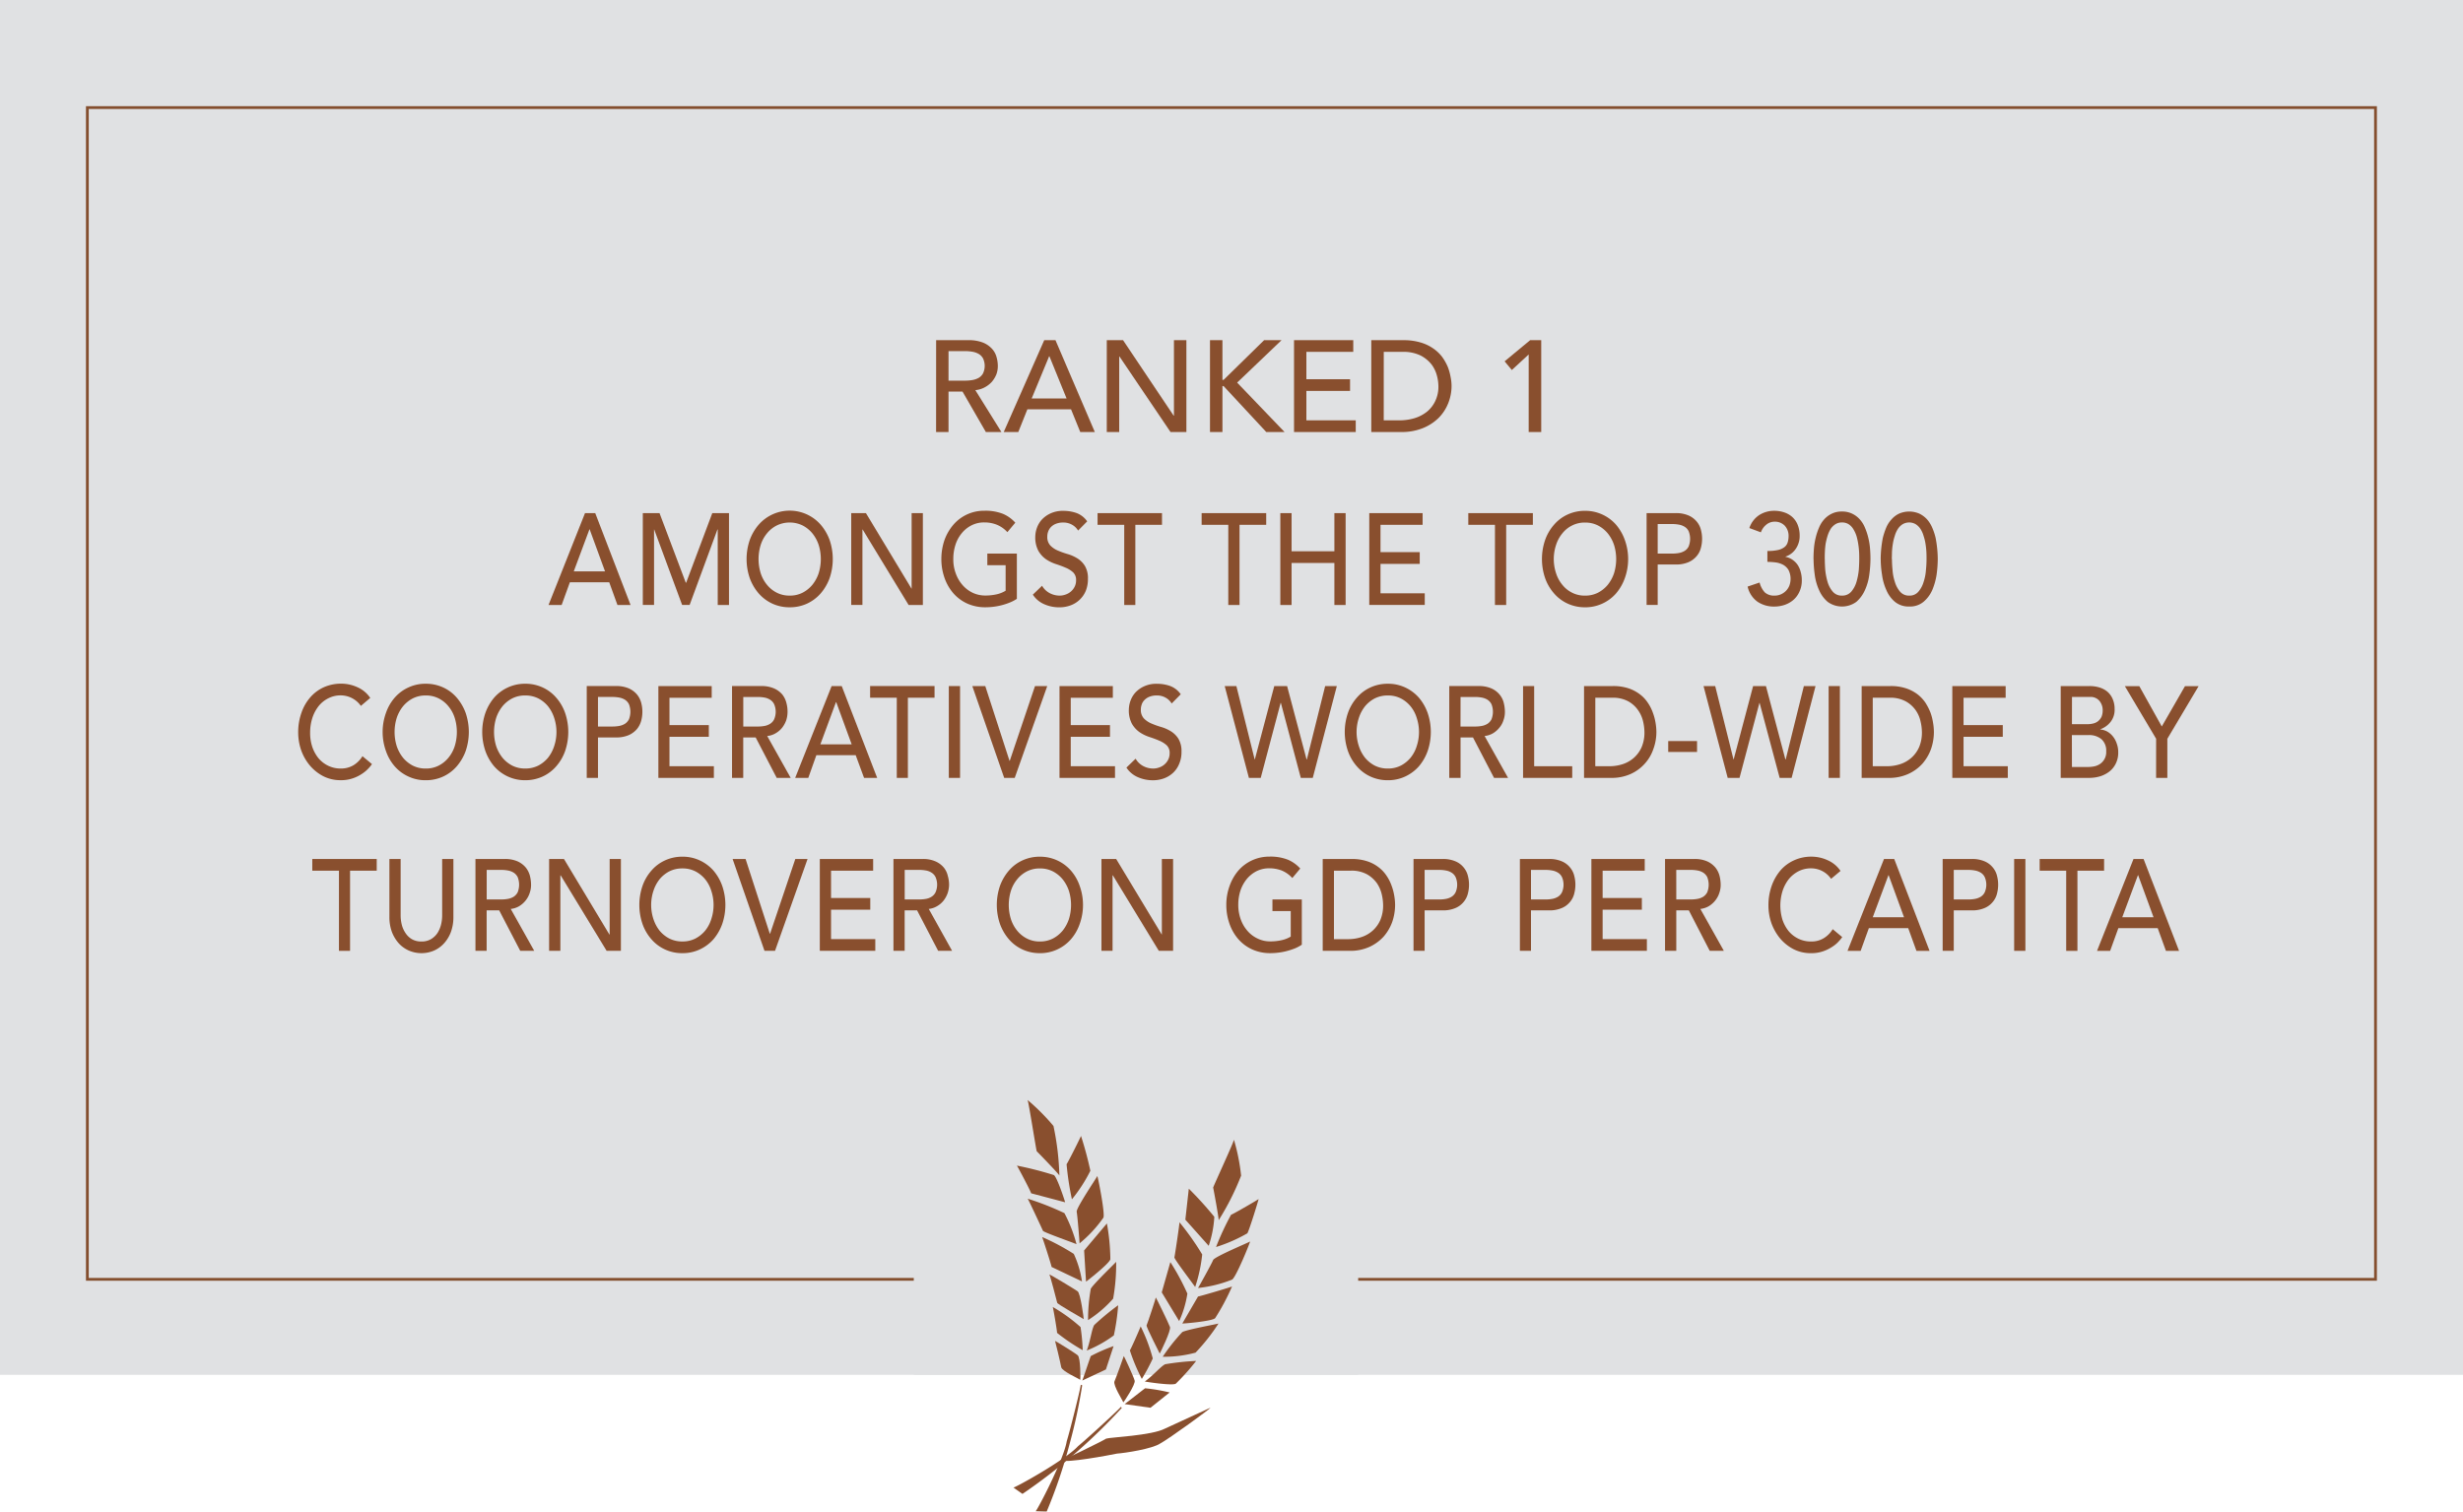 <svg xmlns="http://www.w3.org/2000/svg" width="257.409" height="158" viewBox="0 0 257.409 158">
  <g id="Group_4" data-name="Group 4" transform="translate(-86.674 -453.286)">
    <rect id="Rectangle_24" data-name="Rectangle 24" width="257.409" height="143.71" transform="translate(86.674 453.286)" fill="#e0e1e3"/>
    <rect id="Rectangle_25" data-name="Rectangle 25" width="239.135" height="122.482" transform="translate(95.804 464.531)" fill="none" stroke="#844e2e" stroke-miterlimit="10" stroke-width="0.291"/>
    <line id="Line_7" data-name="Line 7" x2="35.175" transform="translate(187.808 587.013)" fill="none" stroke="#844e2e" stroke-miterlimit="10" stroke-width="0.25"/>
    <line id="Line_8" data-name="Line 8" x2="35.175" transform="translate(187.808 586.779)" fill="none" stroke="#844e2e" stroke-miterlimit="10" stroke-width="0.25"/>
    <rect id="Rectangle_26" data-name="Rectangle 26" width="46.443" height="23.074" transform="translate(182.174 573.922)" fill="#e0e1e3"/>
    <path id="Path_198" data-name="Path 198" d="M164.929,552.227c-.06-.176-1.085-1.779-.934-2.187.181-.414.994-2.657.979-2.66.015-.011,1.039,2.18,1.13,2.556.151.368-1.16,2.3-1.175,2.291" transform="translate(39.149 47.65)" fill="#894f2e"/>
    <path id="Path_199" data-name="Path 199" d="M164.69,551.274c.015.018,2-1.549,2.154-1.653a18.378,18.378,0,0,1,2.561.437l-2,1.6-2.712-.386" transform="translate(39.508 48.781)" fill="#894f2e"/>
    <path id="Path_200" data-name="Path 200" d="M166.1,549.868c.9-.648,1.657-1.573,2.124-1.8a26.574,26.574,0,0,1,3.239-.346,23.879,23.879,0,0,1-2.124,2.376c-.331.241-3.239-.208-3.239-.227" transform="translate(40.222 47.822)" fill="#894f2e"/>
    <path id="Path_201" data-name="Path 201" d="M166.313,550.816a20.127,20.127,0,0,0,1.145-2.138,17.706,17.706,0,0,0-1.265-3.353c.015,0-.964,2.272-1.13,2.507a19.919,19.919,0,0,0,1.25,2.984" transform="translate(39.693 46.609)" fill="#894f2e"/>
    <path id="Path_202" data-name="Path 202" d="M160.33,556.467c.015.068,4.218-1.988,4.655-2.269.422-.145,4.76-.31,6.161-1.055,2.019-.948,4.745-2.166,4.745-2.18.03.077-4.384,3.281-5.242,3.734-.844.58-3.721,1.011-4.534,1.068-.829.172-5.333,1.017-5.785.7" transform="translate(37.3 49.465)" fill="#894f2e"/>
    <path id="Path_203" data-name="Path 203" d="M168.218,550.9c.045.051-3.495,3.316-4.489,4.129-1.341,1.464-6.7,4.411-6.749,4.313.316.227.633.449.949.67a59.052,59.052,0,0,0,10.379-8.99l-.09-.122" transform="translate(35.604 49.432)" fill="#894f2e"/>
    <path id="Path_204" data-name="Path 204" d="M167.34,548.6a19.678,19.678,0,0,1,2.049-2.582c.467-.264,3.781-.86,3.781-.895a20.244,20.244,0,0,1-2.4,3.046,12.572,12.572,0,0,1-3.435.431" transform="translate(40.85 46.508)" fill="#894f2e"/>
    <path id="Path_205" data-name="Path 205" d="M167.591,549.181c.015.01,1.235-2.46,1.07-2.788-.2-.527-1.461-3.094-1.476-3.076.03,0-.859,2.7-.964,2.915-.045.2,1.386,2.93,1.371,2.95" transform="translate(40.283 45.593)" fill="#894f2e"/>
    <path id="Path_206" data-name="Path 206" d="M169.093,547.035a10.736,10.736,0,0,0,.859-2.879,24.444,24.444,0,0,0-1.778-3.293l-.9,3.165,1.823,3.007" transform="translate(40.815 44.35)" fill="#894f2e"/>
    <path id="Path_207" data-name="Path 207" d="M168.7,546.425l1.642-2.821c.151,0,3.555-1.011,3.555-1.051a23.659,23.659,0,0,1-1.762,3.311c-.271.327-3.435.591-3.435.562" transform="translate(41.539 45.205)" fill="#894f2e"/>
    <path id="Path_208" data-name="Path 208" d="M169.79,544.294c.075-.11,1.4-2.483,1.582-2.93.2-.372,3.856-1.881,3.856-1.933.045.024-1.476,3.776-1.883,3.989a13.268,13.268,0,0,1-3.555.874" transform="translate(42.091 43.625)" fill="#894f2e"/>
    <path id="Path_209" data-name="Path 209" d="M170.319,544.872a15.9,15.9,0,0,0,.738-3.406,28.606,28.606,0,0,0-2.38-3.37c.045,0-.467,3.421-.527,3.682.015.232,2.184,3.063,2.169,3.094" transform="translate(41.26 42.948)" fill="#894f2e"/>
    <path id="Path_210" data-name="Path 210" d="M171.04,541.5a28.554,28.554,0,0,1,1.567-3.368c.331-.128,2.892-1.618,2.877-1.645.03.017-.994,3.322-1.175,3.582a16.173,16.173,0,0,1-3.269,1.431" transform="translate(42.724 42.135)" fill="#894f2e"/>
    <path id="Path_211" data-name="Path 211" d="M171.35,541.738a11.389,11.389,0,0,0,.588-3.029,36.941,36.941,0,0,0-2.666-2.939l-.362,3.237,2.44,2.731" transform="translate(41.645 41.771)" fill="#894f2e"/>
    <path id="Path_212" data-name="Path 212" d="M171.412,540.792c.045-.125-.512-3.15-.572-3.412.045-.2,2.245-4.944,2.169-5.015a21.166,21.166,0,0,1,.753,3.763,27.223,27.223,0,0,1-2.35,4.664" transform="translate(42.622 40.046)" fill="#894f2e"/>
    <path id="Path_213" data-name="Path 213" d="M162.506,550.4c-.136-.116-1.883-.886-1.988-1.309-.075-.444-.633-2.767-.648-2.758.015-.015,2.079,1.25,2.365,1.5.316.233.3,2.561.271,2.562" transform="translate(37.067 47.118)" fill="#894f2e"/>
    <path id="Path_214" data-name="Path 214" d="M161.76,550.293c.015.012.813-2.386.889-2.559a17.323,17.323,0,0,1,2.38-1.041l-.8,2.439-2.47,1.161" transform="translate(38.024 47.302)" fill="#894f2e"/>
    <path id="Path_215" data-name="Path 215" d="M162.07,548.592c.392-1.033.512-2.216.783-2.669a25.936,25.936,0,0,1,2.5-2.065,23.038,23.038,0,0,1-.452,3.151,12.741,12.741,0,0,1-2.832,1.583" transform="translate(38.181 45.866)" fill="#894f2e"/>
    <path id="Path_216" data-name="Path 216" d="M162.843,548.491a20.483,20.483,0,0,0-.226-2.413,17.411,17.411,0,0,0-2.907-2.1c.03-.008.452,2.425.452,2.71a21.071,21.071,0,0,0,2.681,1.808" transform="translate(36.986 45.925)" fill="#894f2e"/>
    <path id="Path_217" data-name="Path 217" d="M163.235,549.375c.075.018-1.085,4.685-1.461,5.91-.316,1.957-3.163,7.362-3.254,7.306.377.015.768.027,1.16.035a52.571,52.571,0,0,0,2.41-7.127,54.384,54.384,0,0,0,1.3-6.072l-.151-.051" transform="translate(36.384 48.66)" fill="#894f2e"/>
    <path id="Path_218" data-name="Path 218" d="M162.16,546.938a18.2,18.2,0,0,1,.286-3.273c.241-.482,2.666-2.792,2.651-2.823a20.37,20.37,0,0,1-.316,3.855,12.358,12.358,0,0,1-2.621,2.242" transform="translate(38.227 44.339)" fill="#894f2e"/>
    <path id="Path_219" data-name="Path 219" d="M163.065,546.395c.015,0-.331-2.736-.648-2.918-.467-.328-2.922-1.782-2.937-1.758.03-.011.768,2.727.813,2.963.075.193,2.772,1.684,2.772,1.713" transform="translate(36.87 44.783)" fill="#894f2e"/>
    <path id="Path_220" data-name="Path 220" d="M163.143,543.763a10.4,10.4,0,0,0-.859-2.877,23.867,23.867,0,0,0-3.314-1.764c.03-.014.994,2.993.994,3.13l3.179,1.511" transform="translate(36.611 43.468)" fill="#894f2e"/>
    <path id="Path_221" data-name="Path 221" d="M162.086,544.264l-.2-3.26,2.38-2.823a22.025,22.025,0,0,1,.362,3.73c-.045.419-2.546,2.379-2.546,2.353" transform="translate(38.09 42.992)" fill="#894f2e"/>
    <path id="Path_222" data-name="Path 222" d="M161.672,541.929c0-.133-.211-2.841-.3-3.31-.045-.423,2.184-3.692,2.154-3.731.045,0,.844,3.965.633,4.363a13.327,13.327,0,0,1-2.486,2.678" transform="translate(37.827 41.324)" fill="#894f2e"/>
    <path id="Path_223" data-name="Path 223" d="M163.077,541.221a15.282,15.282,0,0,0-1.265-3.248,29.571,29.571,0,0,0-3.841-1.509c.03-.021,1.491,3.111,1.6,3.361.136.185,3.51,1.359,3.51,1.4" transform="translate(36.105 42.121)" fill="#894f2e"/>
    <path id="Path_224" data-name="Path 224" d="M161.234,538.733a30.249,30.249,0,0,1-.557-3.668c.211-.292,1.521-2.938,1.506-2.957a37.158,37.158,0,0,1,.979,3.643,15.9,15.9,0,0,1-1.928,2.983" transform="translate(37.466 39.916)" fill="#894f2e"/>
    <path id="Path_225" data-name="Path 225" d="M162.266,538c.015-.006-.859-2.718-1.19-2.849a35.766,35.766,0,0,0-3.856-.985c.03-.017,1.491,2.755,1.491,2.894l3.555.94" transform="translate(35.725 40.96)" fill="#894f2e"/>
    <path id="Path_226" data-name="Path 226" d="M161.289,537.51c-.03-.13-2.169-2.349-2.365-2.532-.075-.194-.874-5.351-.964-5.369a22.581,22.581,0,0,1,2.712,2.722,28.273,28.273,0,0,1,.618,5.179" transform="translate(36.1 38.651)" fill="#894f2e"/>
    <path id="Path_227" data-name="Path 227" d="M151.62,476.891h3.374a3.983,3.983,0,0,1,1.521.252,2.559,2.559,0,0,1,.934.637,2.062,2.062,0,0,1,.482.868,3.418,3.418,0,0,1,.136.93,2.512,2.512,0,0,1-.151.886,2.941,2.941,0,0,1-.467.774,2.735,2.735,0,0,1-.753.583,2.511,2.511,0,0,1-.979.291l2.727,4.379h-1.627l-2.44-4.229h-1.461v4.229h-1.3m1.3-5.369h1.717a4.7,4.7,0,0,0,.753-.06,2.084,2.084,0,0,0,.663-.223,1.245,1.245,0,0,0,.467-.468,1.83,1.83,0,0,0,0-1.586,1.22,1.22,0,0,0-.467-.467,2.053,2.053,0,0,0-.663-.224,4.714,4.714,0,0,0-.753-.062h-1.717Z" transform="translate(32.889 11.954)" fill="#894f2e"/>
    <path id="Path_228" data-name="Path 228" d="M160.543,476.892h1.175l4.113,9.6h-1.521l-.964-2.373h-4.564l-.949,2.373H156.31m6.568-3.511-1.793-4.406h-.03l-1.823,4.406Z" transform="translate(35.264 11.954)" fill="#894f2e"/>
    <path id="Path_229" data-name="Path 229" d="M163.46,476.892h1.7l5.288,7.891h.03v-7.891h1.3v9.6h-1.657l-5.333-7.891h-.03v7.891h-1.3" transform="translate(38.885 11.954)" fill="#894f2e"/>
    <path id="Path_230" data-name="Path 230" d="M170.62,476.892h1.3v4.149h.121l4.233-4.149h1.823l-4.64,4.433,4.956,5.165h-1.913l-4.459-4.8h-.121v4.8h-1.3" transform="translate(42.511 11.954)" fill="#894f2e"/>
    <path id="Path_231" data-name="Path 231" d="M176.45,476.892h6.191v1.222h-4.9v2.859h4.564v1.222h-4.564v3.076H182.9v1.22H176.45" transform="translate(45.463 11.954)" fill="#894f2e"/>
    <path id="Path_232" data-name="Path 232" d="M181.81,476.892h3.344a6.125,6.125,0,0,1,1.778.231,4.494,4.494,0,0,1,1.326.616,4.063,4.063,0,0,1,.949.889,5.41,5.41,0,0,1,.587,1.029,5.59,5.59,0,0,1,.3,1.059,4.656,4.656,0,0,1,.105.976,4.834,4.834,0,0,1-.347,1.782,4.571,4.571,0,0,1-.994,1.532,5.027,5.027,0,0,1-1.657,1.078,5.869,5.869,0,0,1-2.26.407H181.81m1.3-1.22h1.642a5.447,5.447,0,0,0,1.567-.224,3.928,3.928,0,0,0,1.3-.672,3.212,3.212,0,0,0,.874-1.118,3.426,3.426,0,0,0,.331-1.565,4.388,4.388,0,0,0-.151-1.079,3.389,3.389,0,0,0-.557-1.172,3.5,3.5,0,0,0-1.145-.943,4.111,4.111,0,0,0-1.9-.386h-1.958Z" transform="translate(48.178 11.954)" fill="#894f2e"/>
    <path id="Path_233" data-name="Path 233" d="M193.576,478.383l-1.763,1.627-.753-.908,2.666-2.21h1.16v9.6h-1.311" transform="translate(52.862 11.954)" fill="#894f2e"/>
    <path id="Path_234" data-name="Path 234" d="M128.541,488.892h1.07l3.691,9.6h-1.371l-.859-2.373h-4.112l-.859,2.373H124.73m5.905-3.511-1.612-4.406h-.015l-1.642,4.406Z" transform="translate(19.272 18.031)" fill="#894f2e"/>
    <path id="Path_235" data-name="Path 235" d="M131.27,488.892h1.747l2.742,7.267h.045l2.727-7.267h1.747v9.6H139.1V490.6h-.03l-2.907,7.891h-.783L132.46,490.6h-.015v7.891H131.27" transform="translate(22.584 18.031)" fill="#894f2e"/>
    <path id="Path_236" data-name="Path 236" d="M142.974,498.817a4.275,4.275,0,0,1-1.823-.387,4.319,4.319,0,0,1-1.416-1.063,5.129,5.129,0,0,1-.934-1.6,6.154,6.154,0,0,1,0-3.984,5.129,5.129,0,0,1,.934-1.6,4.306,4.306,0,0,1,6.478,0,5.129,5.129,0,0,1,.934,1.6,6.154,6.154,0,0,1,0,3.984,5.129,5.129,0,0,1-.934,1.6,4.319,4.319,0,0,1-1.416,1.063,4.275,4.275,0,0,1-1.823.387m0-1.222a2.881,2.881,0,0,0,1.341-.3,3.327,3.327,0,0,0,1.024-.82,3.928,3.928,0,0,0,.663-1.214,4.99,4.99,0,0,0,0-2.969,3.886,3.886,0,0,0-.663-1.213,3.289,3.289,0,0,0-1.024-.821,3.106,3.106,0,0,0-2.681,0,3.125,3.125,0,0,0-1.024.821,3.6,3.6,0,0,0-.663,1.213,4.99,4.99,0,0,0,0,2.969,3.64,3.64,0,0,0,.663,1.214,3.16,3.16,0,0,0,1.024.82,2.881,2.881,0,0,0,1.341.3" transform="translate(26.23 17.949)" fill="#894f2e"/>
    <path id="Path_237" data-name="Path 237" d="M145.73,488.892h1.537l4.76,7.891h.015v-7.891h1.175v9.6h-1.491L146.92,490.6H146.9v7.891H145.73" transform="translate(29.907 18.031)" fill="#894f2e"/>
    <path id="Path_238" data-name="Path 238" d="M159.874,493.2v4.733a3.886,3.886,0,0,1-.723.38,6.449,6.449,0,0,1-.829.277,6.621,6.621,0,0,1-.874.169,6.881,6.881,0,0,1-.844.056,4.531,4.531,0,0,1-1.958-.408,4.283,4.283,0,0,1-1.446-1.1,4.955,4.955,0,0,1-.9-1.607,5.874,5.874,0,0,1-.316-1.931,6.1,6.1,0,0,1,.331-1.993,5.129,5.129,0,0,1,.934-1.6,4.212,4.212,0,0,1,3.239-1.451,4.947,4.947,0,0,1,1.958.333,3.69,3.69,0,0,1,1.265.914l-.829.991a3.04,3.04,0,0,0-1.145-.794,3.5,3.5,0,0,0-1.25-.223,2.881,2.881,0,0,0-1.341.3,3.126,3.126,0,0,0-1.024.821,3.6,3.6,0,0,0-.663,1.213,4.79,4.79,0,0,0-.226,1.485,4.137,4.137,0,0,0,.256,1.511,3.719,3.719,0,0,0,.708,1.214,3.252,3.252,0,0,0,1.054.806,3.066,3.066,0,0,0,1.326.291,5.308,5.308,0,0,0,1.19-.128,3.066,3.066,0,0,0,.934-.374v-2.669h-1.913V493.2" transform="translate(33.072 17.949)" fill="#894f2e"/>
    <path id="Path_239" data-name="Path 239" d="M159.294,496.566a2,2,0,0,0,.813.78,2.217,2.217,0,0,0,1.024.25,1.788,1.788,0,0,0,.587-.1,1.672,1.672,0,0,0,.557-.3,1.621,1.621,0,0,0,.407-.5,1.457,1.457,0,0,0,.166-.691,1.091,1.091,0,0,0-.316-.847,2.7,2.7,0,0,0-.8-.49c-.3-.131-.648-.258-1.024-.38a4.167,4.167,0,0,1-1.024-.508,2.77,2.77,0,0,1-.783-.875,2.97,2.97,0,0,1-.316-1.484,2.863,2.863,0,0,1,.166-.895,2.6,2.6,0,0,1,.512-.868,2.884,2.884,0,0,1,.919-.657,3.038,3.038,0,0,1,1.341-.265,4.128,4.128,0,0,1,1.341.217,2.364,2.364,0,0,1,1.145.881l-.949.963a1.688,1.688,0,0,0-.633-.61,1.8,1.8,0,0,0-.9-.23,2.02,2.02,0,0,0-.813.142,1.479,1.479,0,0,0-.527.366,1.355,1.355,0,0,0-.271.482,1.4,1.4,0,0,0-.075.475,1.288,1.288,0,0,0,.316.935,2.376,2.376,0,0,0,.783.529,8.613,8.613,0,0,0,1.024.366,4.088,4.088,0,0,1,1.024.455,2.437,2.437,0,0,1,.783.785,2.522,2.522,0,0,1,.316,1.363,3.285,3.285,0,0,1-.226,1.247,2.737,2.737,0,0,1-1.6,1.518,3.32,3.32,0,0,1-1.175.2,3.842,3.842,0,0,1-1.567-.325,2.7,2.7,0,0,1-1.19-1" transform="translate(36.287 17.949)" fill="#894f2e"/>
    <path id="Path_240" data-name="Path 240" d="M165.607,490.113H162.82v-1.222h6.734v1.222h-2.787v8.379h-1.16" transform="translate(38.561 18.031)" fill="#894f2e"/>
    <path id="Path_241" data-name="Path 241" d="M172.827,490.113H170.04v-1.222h6.749v1.222H174v8.379h-1.175" transform="translate(42.217 18.031)" fill="#894f2e"/>
    <path id="Path_242" data-name="Path 242" d="M175.5,488.892h1.175v3.986h4.474v-3.986h1.175v9.6h-1.175V494.1h-4.474v4.393H175.5" transform="translate(44.982 18.031)" fill="#894f2e"/>
    <path id="Path_243" data-name="Path 243" d="M181.67,488.892h5.574v1.222h-4.4v2.859h4.1v1.222h-4.1v3.076h4.625v1.22h-5.8" transform="translate(48.107 18.031)" fill="#894f2e"/>
    <path id="Path_244" data-name="Path 244" d="M191.327,490.113H188.54v-1.222h6.749v1.222H192.5v8.379h-1.175" transform="translate(51.586 18.031)" fill="#894f2e"/>
    <path id="Path_245" data-name="Path 245" d="M198.154,498.817a4.275,4.275,0,0,1-1.823-.387,4.168,4.168,0,0,1-1.416-1.063,4.854,4.854,0,0,1-.934-1.6,6.154,6.154,0,0,1,0-3.984,4.854,4.854,0,0,1,.934-1.6,4.149,4.149,0,0,1,1.416-1.063,4.275,4.275,0,0,1,1.823-.387,4.274,4.274,0,0,1,3.239,1.451,5.1,5.1,0,0,1,.919,1.6,5.9,5.9,0,0,1,0,3.984,5.1,5.1,0,0,1-.919,1.6,4.274,4.274,0,0,1-3.239,1.451m0-1.222a2.925,2.925,0,0,0,1.341-.3,3.328,3.328,0,0,0,1.024-.82,3.928,3.928,0,0,0,.663-1.214,4.989,4.989,0,0,0,0-2.969,3.887,3.887,0,0,0-.663-1.213,3.289,3.289,0,0,0-1.024-.821,2.925,2.925,0,0,0-1.341-.3,2.881,2.881,0,0,0-1.341.3,2.978,2.978,0,0,0-1.024.821,3.6,3.6,0,0,0-.663,1.213,4.692,4.692,0,0,0,0,2.969,3.639,3.639,0,0,0,.663,1.214,3.009,3.009,0,0,0,1.024.82,2.881,2.881,0,0,0,1.341.3" transform="translate(54.174 17.949)" fill="#894f2e"/>
    <path id="Path_246" data-name="Path 246" d="M200.91,488.891h3.028a3.253,3.253,0,0,1,1.371.252,2.313,2.313,0,0,1,.844.637,2.141,2.141,0,0,1,.437.868,3.638,3.638,0,0,1,0,1.857,2.131,2.131,0,0,1-.437.868,2.312,2.312,0,0,1-.844.637,3.254,3.254,0,0,1-1.371.252H202.07v4.229h-1.16m1.16-5.369h1.537a3.82,3.82,0,0,0,.678-.06,1.751,1.751,0,0,0,.6-.223,1.14,1.14,0,0,0,.422-.468,2.163,2.163,0,0,0,0-1.586,1.117,1.117,0,0,0-.422-.467,1.721,1.721,0,0,0-.6-.224,3.822,3.822,0,0,0-.678-.062H202.07Z" transform="translate(57.85 18.031)" fill="#894f2e"/>
    <path id="Path_247" data-name="Path 247" d="M209.17,496.228a2.4,2.4,0,0,0,.542,1.03,1.439,1.439,0,0,0,1.039.337,1.558,1.558,0,0,0,.633-.128,1.714,1.714,0,0,0,.527-.353,1.677,1.677,0,0,0,.362-.542,2.046,2.046,0,0,0-.09-1.668,1.537,1.537,0,0,0-.572-.542,2.4,2.4,0,0,0-.783-.238,7.087,7.087,0,0,0-.844-.054v-1.139a4.876,4.876,0,0,0,1.1-.1,1.715,1.715,0,0,0,.663-.291.966.966,0,0,0,.346-.476,2.083,2.083,0,0,0,.105-.637,1.554,1.554,0,0,0-.422-1.164,1.429,1.429,0,0,0-1.039-.395,1.347,1.347,0,0,0-.859.306,1.786,1.786,0,0,0-.572.807l-1.205-.447a2.6,2.6,0,0,1,1.039-1.363,2.894,2.894,0,0,1,1.567-.441,3.235,3.235,0,0,1,1.009.157,2.433,2.433,0,0,1,.859.481,2.249,2.249,0,0,1,.572.821,3.037,3.037,0,0,1,.211,1.16,2.342,2.342,0,0,1-.407,1.354,2.036,2.036,0,0,1-1.07.813v.029a1.911,1.911,0,0,1,.723.3,2.128,2.128,0,0,1,.542.541,2.386,2.386,0,0,1,.316.726,3.117,3.117,0,0,1,.12.847,2.788,2.788,0,0,1-.241,1.214,2.517,2.517,0,0,1-.633.868,2.776,2.776,0,0,1-.919.523,3.354,3.354,0,0,1-1.085.176,3.067,3.067,0,0,1-1.747-.5,2.659,2.659,0,0,1-1.039-1.588" transform="translate(61.4 17.949)" fill="#894f2e"/>
    <path id="Path_248" data-name="Path 248" d="M212.49,493.747c0-.352.015-.72.045-1.1a6.956,6.956,0,0,1,.181-1.119,6.14,6.14,0,0,1,.346-1.051,2.911,2.911,0,0,1,.542-.874,2.5,2.5,0,0,1,.8-.6,2.335,2.335,0,0,1,1.054-.224,2.4,2.4,0,0,1,1.07.224,2.5,2.5,0,0,1,.8.6,2.909,2.909,0,0,1,.542.874,6.137,6.137,0,0,1,.346,1.051,6.963,6.963,0,0,1,.181,1.119c.03.378.045.746.045,1.1a12.686,12.686,0,0,1-.121,1.625,5.618,5.618,0,0,1-.452,1.613,3.542,3.542,0,0,1-.9,1.235,2.546,2.546,0,0,1-3,0,3.364,3.364,0,0,1-.9-1.235,5.619,5.619,0,0,1-.452-1.613,12.691,12.691,0,0,1-.121-1.625m1.175,0q0,.475.045,1.124a6.823,6.823,0,0,0,.241,1.255,2.776,2.776,0,0,0,.542,1.024,1.2,1.2,0,0,0,.964.419,1.236,1.236,0,0,0,.979-.419,2.777,2.777,0,0,0,.542-1.024,6.823,6.823,0,0,0,.241-1.255q.045-.649.045-1.124c0-.218,0-.464-.015-.74a8.225,8.225,0,0,0-.09-.841,7.185,7.185,0,0,0-.181-.827,3.317,3.317,0,0,0-.331-.719,1.608,1.608,0,0,0-.482-.508,1.288,1.288,0,0,0-.708-.19,1.272,1.272,0,0,0-.693.19,1.651,1.651,0,0,0-.5.508,3.289,3.289,0,0,0-.316.719,7.2,7.2,0,0,0-.2.827,8.128,8.128,0,0,0-.075.841c-.015.276-.015.521-.015.74" transform="translate(63.714 17.976)" fill="#894f2e"/>
    <path id="Path_249" data-name="Path 249" d="M217.15,493.747a12.105,12.105,0,0,1,.226-2.217,7.808,7.808,0,0,1,.346-1.051,2.949,2.949,0,0,1,.557-.874,2.439,2.439,0,0,1,.783-.6,2.66,2.66,0,0,1,2.139,0,2.678,2.678,0,0,1,.8.6,3.245,3.245,0,0,1,.542.874,6.14,6.14,0,0,1,.347,1.051,12.107,12.107,0,0,1,.226,2.217,12.688,12.688,0,0,1-.121,1.625,6.785,6.785,0,0,1-.452,1.613,3.4,3.4,0,0,1-.919,1.235,2.2,2.2,0,0,1-1.491.488,2.228,2.228,0,0,1-1.491-.488,3.2,3.2,0,0,1-.9-1.235,5.619,5.619,0,0,1-.452-1.613,10.551,10.551,0,0,1-.136-1.625m1.175,0a10.794,10.794,0,0,0,.06,1.124,4.989,4.989,0,0,0,.241,1.255,2.777,2.777,0,0,0,.542,1.024,1.2,1.2,0,0,0,.964.419,1.184,1.184,0,0,0,.964-.419,2.777,2.777,0,0,0,.542-1.024,4.989,4.989,0,0,0,.241-1.255,10.781,10.781,0,0,0,.06-1.124c0-.218,0-.464-.015-.74a8.229,8.229,0,0,0-.09-.841,5.011,5.011,0,0,0-.2-.827,2.7,2.7,0,0,0-.316-.719,1.651,1.651,0,0,0-.5-.508,1.36,1.36,0,0,0-1.386,0,1.651,1.651,0,0,0-.5.508,2.7,2.7,0,0,0-.316.719,5.012,5.012,0,0,0-.2.827,8.216,8.216,0,0,0-.09.841c0,.276-.015.521-.015.74" transform="translate(66.074 17.976)" fill="#894f2e"/>
    <path id="Path_250" data-name="Path 250" d="M113.913,503.047a2.585,2.585,0,0,0-2.094-1.1,2.8,2.8,0,0,0-1.311.306,3.03,3.03,0,0,0-1.024.833,4,4,0,0,0-.648,1.241,5.009,5.009,0,0,0-.226,1.524,4.516,4.516,0,0,0,.211,1.437,3.909,3.909,0,0,0,.633,1.193,3.084,3.084,0,0,0,1.024.813,2.954,2.954,0,0,0,1.341.3,2.512,2.512,0,0,0,1.311-.339,2.833,2.833,0,0,0,.949-.951l.994.828a3.307,3.307,0,0,1-.346.425,3.482,3.482,0,0,1-.648.557,4.057,4.057,0,0,1-.964.488,3.749,3.749,0,0,1-1.311.211,3.944,3.944,0,0,1-1.853-.434,4.685,4.685,0,0,1-1.4-1.139,5.157,5.157,0,0,1-.889-1.592,5.694,5.694,0,0,1-.3-1.8,6.03,6.03,0,0,1,.331-2.055,4.862,4.862,0,0,1,.919-1.625,4.163,4.163,0,0,1,1.416-1.065,4.409,4.409,0,0,1,1.838-.38,4.036,4.036,0,0,1,1.672.366,3.14,3.14,0,0,1,1.356,1.125" transform="translate(10.476 24.026)" fill="#894f2e"/>
    <path id="Path_251" data-name="Path 251" d="M117.724,510.817a4.16,4.16,0,0,1-1.808-.387,4.227,4.227,0,0,1-1.431-1.063,4.821,4.821,0,0,1-.919-1.6,5.9,5.9,0,0,1,0-3.984,4.822,4.822,0,0,1,.919-1.6,4.207,4.207,0,0,1,1.431-1.064,4.16,4.16,0,0,1,1.808-.387,4.276,4.276,0,0,1,1.823.387,4.15,4.15,0,0,1,1.416,1.064,5.129,5.129,0,0,1,.934,1.6,6.153,6.153,0,0,1,0,3.984,5.128,5.128,0,0,1-.934,1.6,4.169,4.169,0,0,1-1.416,1.063,4.275,4.275,0,0,1-1.823.387m0-1.222a2.881,2.881,0,0,0,1.341-.3,3.159,3.159,0,0,0,1.024-.82,3.64,3.64,0,0,0,.663-1.214,4.99,4.99,0,0,0,0-2.969,3.6,3.6,0,0,0-.663-1.213,3.127,3.127,0,0,0-1.024-.821,2.881,2.881,0,0,0-1.341-.3,2.925,2.925,0,0,0-1.341.3,3.291,3.291,0,0,0-1.024.821,3.887,3.887,0,0,0-.663,1.213,4.99,4.99,0,0,0,0,2.969,3.928,3.928,0,0,0,.663,1.214,3.326,3.326,0,0,0,1.024.82,2.925,2.925,0,0,0,1.341.3" transform="translate(13.443 24.026)" fill="#894f2e"/>
    <path id="Path_252" data-name="Path 252" d="M124.619,510.817a4.274,4.274,0,0,1-3.239-1.451,5.1,5.1,0,0,1-.919-1.6,6.153,6.153,0,0,1,0-3.984,5.1,5.1,0,0,1,.919-1.6,4.274,4.274,0,0,1,3.239-1.451,4.276,4.276,0,0,1,1.823.387,4.149,4.149,0,0,1,1.416,1.064,4.854,4.854,0,0,1,.934,1.6,6.153,6.153,0,0,1,0,3.984,4.853,4.853,0,0,1-.934,1.6,4.169,4.169,0,0,1-1.416,1.063,4.275,4.275,0,0,1-1.823.387m0-1.222a2.988,2.988,0,0,0,1.356-.3,3.326,3.326,0,0,0,1.024-.82,3.9,3.9,0,0,0,.648-1.214,4.692,4.692,0,0,0,0-2.969,3.858,3.858,0,0,0-.648-1.213,3.291,3.291,0,0,0-1.024-.821,2.988,2.988,0,0,0-1.356-.3,2.925,2.925,0,0,0-1.341.3,3.29,3.29,0,0,0-1.024.821,3.887,3.887,0,0,0-.663,1.213,4.99,4.99,0,0,0,0,2.969,3.928,3.928,0,0,0,.663,1.214,3.326,3.326,0,0,0,1.024.82,2.925,2.925,0,0,0,1.341.3" transform="translate(16.942 24.026)" fill="#894f2e"/>
    <path id="Path_253" data-name="Path 253" d="M127.38,500.891h3.043a3.252,3.252,0,0,1,1.371.252,2.447,2.447,0,0,1,.844.637,2.349,2.349,0,0,1,.437.868,3.639,3.639,0,0,1,0,1.857,2.337,2.337,0,0,1-.437.868,2.447,2.447,0,0,1-.844.637,3.253,3.253,0,0,1-1.371.252h-1.868v4.228H127.38m1.175-5.369h1.536a3.815,3.815,0,0,0,.678-.06,1.749,1.749,0,0,0,.6-.223,1.254,1.254,0,0,0,.422-.468,2.163,2.163,0,0,0,0-1.586,1.226,1.226,0,0,0-.422-.467,1.723,1.723,0,0,0-.6-.224,3.823,3.823,0,0,0-.678-.062h-1.536Z" transform="translate(20.614 24.108)" fill="#894f2e"/>
    <path id="Path_254" data-name="Path 254" d="M132.35,500.892h5.574v1.222H133.51v2.859h4.112v1.222H133.51v3.076h4.64v1.22h-5.8" transform="translate(23.131 24.108)" fill="#894f2e"/>
    <path id="Path_255" data-name="Path 255" d="M137.46,500.891h3.028a3.252,3.252,0,0,1,1.371.252,2.372,2.372,0,0,1,.859.637,2.317,2.317,0,0,1,.422.868,3.384,3.384,0,0,1,.121.93,2.9,2.9,0,0,1-.136.886,2.811,2.811,0,0,1-.422.774,2.384,2.384,0,0,1-.678.583,2.094,2.094,0,0,1-.889.291l2.455,4.379H142.13l-2.2-4.228h-1.3v4.228H137.46m1.175-5.369h1.537a3.815,3.815,0,0,0,.678-.06,1.671,1.671,0,0,0,.587-.223,1.14,1.14,0,0,0,.422-.468,1.981,1.981,0,0,0,0-1.586,1.117,1.117,0,0,0-.422-.467,1.646,1.646,0,0,0-.587-.224,3.823,3.823,0,0,0-.678-.062h-1.537Z" transform="translate(25.719 24.108)" fill="#894f2e"/>
    <path id="Path_256" data-name="Path 256" d="M145.651,500.892h1.055l3.706,9.6h-1.371l-.874-2.373h-4.113l-.844,2.373H141.84m5.905-3.511-1.612-4.406h-.03l-1.627,4.406Z" transform="translate(27.937 24.108)" fill="#894f2e"/>
    <path id="Path_257" data-name="Path 257" d="M149.827,502.113H147.04v-1.222h6.734v1.222h-2.787v8.379h-1.16" transform="translate(30.57 24.108)" fill="#894f2e"/>
    <rect id="Rectangle_27" data-name="Rectangle 27" width="1.175" height="9.599" transform="translate(185.835 525)" fill="#894f2e"/>
    <path id="Path_258" data-name="Path 258" d="M154.13,500.892h1.356l2.531,7.809h.03l2.636-7.809h1.28l-3.4,9.6h-1.1" transform="translate(34.16 24.108)" fill="#894f2e"/>
    <path id="Path_259" data-name="Path 259" d="M160.18,500.892h5.574v1.222h-4.4v2.859h4.1v1.222h-4.1v3.076h4.625v1.22h-5.8" transform="translate(37.224 24.108)" fill="#894f2e"/>
    <path id="Path_260" data-name="Path 260" d="M165.784,508.566a2,2,0,0,0,.813.78,2.217,2.217,0,0,0,1.024.25,1.789,1.789,0,0,0,.588-.1,1.672,1.672,0,0,0,.557-.3,1.62,1.62,0,0,0,.407-.5,1.457,1.457,0,0,0,.166-.691,1.091,1.091,0,0,0-.316-.847,2.7,2.7,0,0,0-.8-.49c-.3-.131-.648-.258-1.024-.38a4.167,4.167,0,0,1-1.024-.508,2.77,2.77,0,0,1-.783-.875,2.97,2.97,0,0,1-.316-1.484,2.863,2.863,0,0,1,.166-.895,2.6,2.6,0,0,1,.512-.868,2.883,2.883,0,0,1,.919-.657,3.039,3.039,0,0,1,1.341-.265,4.128,4.128,0,0,1,1.341.217,2.365,2.365,0,0,1,1.145.881l-.949.963a1.688,1.688,0,0,0-.633-.61,1.8,1.8,0,0,0-.9-.23,2.021,2.021,0,0,0-.813.142,1.48,1.48,0,0,0-.527.366,1.159,1.159,0,0,0-.271.482,1.4,1.4,0,0,0-.075.475,1.288,1.288,0,0,0,.316.935,2.375,2.375,0,0,0,.783.529,8.612,8.612,0,0,0,1.024.366,4.089,4.089,0,0,1,1.024.455,2.437,2.437,0,0,1,.783.785,2.522,2.522,0,0,1,.316,1.363,3.022,3.022,0,0,1-.241,1.247,2.6,2.6,0,0,1-.633.935,2.832,2.832,0,0,1-.949.583,3.318,3.318,0,0,1-1.175.2,3.84,3.84,0,0,1-1.567-.325,2.7,2.7,0,0,1-1.19-1" transform="translate(39.574 24.026)" fill="#894f2e"/>
    <path id="Path_261" data-name="Path 261" d="M171.64,500.892h1.22l1.913,7.674h.015l2.034-7.674h1.341l2.034,7.674h.03l1.913-7.674h1.22l-2.516,9.6h-1.25l-2.079-7.836h-.03l-2.079,7.836h-1.235" transform="translate(43.028 24.108)" fill="#894f2e"/>
    <path id="Path_262" data-name="Path 262" d="M184.474,510.817a4.275,4.275,0,0,1-1.823-.387,4.169,4.169,0,0,1-1.416-1.063,4.853,4.853,0,0,1-.934-1.6,6.154,6.154,0,0,1,0-3.984,4.854,4.854,0,0,1,.934-1.6,4.15,4.15,0,0,1,1.416-1.064,4.276,4.276,0,0,1,1.823-.387,4.208,4.208,0,0,1,1.808.387,4.358,4.358,0,0,1,1.431,1.064,5.1,5.1,0,0,1,.919,1.6,6.153,6.153,0,0,1,0,3.984,5.1,5.1,0,0,1-.919,1.6,4.379,4.379,0,0,1-1.431,1.063,4.208,4.208,0,0,1-1.808.387m0-1.222a2.925,2.925,0,0,0,1.341-.3,3.326,3.326,0,0,0,1.024-.82,3.611,3.611,0,0,0,.648-1.214,4.693,4.693,0,0,0,0-2.969,3.576,3.576,0,0,0-.648-1.213,3.291,3.291,0,0,0-1.024-.821,2.925,2.925,0,0,0-1.341-.3,2.989,2.989,0,0,0-1.356.3,3.291,3.291,0,0,0-1.024.821,3.858,3.858,0,0,0-.648,1.213,4.693,4.693,0,0,0,0,2.969,3.9,3.9,0,0,0,.648,1.214,3.326,3.326,0,0,0,1.024.82,2.989,2.989,0,0,0,1.356.3" transform="translate(47.246 24.026)" fill="#894f2e"/>
    <path id="Path_263" data-name="Path 263" d="M187.22,500.891h3.043a3.252,3.252,0,0,1,1.371.252,2.312,2.312,0,0,1,.844.637,2.141,2.141,0,0,1,.437.868,4.078,4.078,0,0,1,.121.93,2.512,2.512,0,0,1-.151.886,2.2,2.2,0,0,1-.422.774,2.541,2.541,0,0,1-.663.583,2.165,2.165,0,0,1-.889.291l2.455,4.379H191.9l-2.2-4.228H188.4v4.228H187.22m1.175-5.369h1.537a3.815,3.815,0,0,0,.678-.06,1.75,1.75,0,0,0,.6-.223,1.254,1.254,0,0,0,.422-.468,2.163,2.163,0,0,0,0-1.586,1.226,1.226,0,0,0-.422-.467,1.724,1.724,0,0,0-.6-.224,3.822,3.822,0,0,0-.678-.062H188.4Z" transform="translate(50.917 24.108)" fill="#894f2e"/>
    <path id="Path_264" data-name="Path 264" d="M192.34,500.892h1.16v8.379h3.977v1.22H192.34" transform="translate(53.51 24.108)" fill="#894f2e"/>
    <path id="Path_265" data-name="Path 265" d="M196.57,500.892h3.013a5.067,5.067,0,0,1,1.612.23,4.039,4.039,0,0,1,1.19.616,3.567,3.567,0,0,1,.844.889,4.41,4.41,0,0,1,.527,1.029,5.531,5.531,0,0,1,.286,1.059,5.82,5.82,0,0,1,.09.976,5.131,5.131,0,0,1-.316,1.782,4.336,4.336,0,0,1-.9,1.532,4.387,4.387,0,0,1-1.476,1.079,4.826,4.826,0,0,1-2.049.407H196.57m1.175-1.22h1.476a4.468,4.468,0,0,0,1.416-.224,3.3,3.3,0,0,0,1.16-.672,3.215,3.215,0,0,0,.8-1.118,3.876,3.876,0,0,0,.286-1.565,5.13,5.13,0,0,0-.136-1.079,3.273,3.273,0,0,0-.512-1.172,3.031,3.031,0,0,0-1.024-.943,3.334,3.334,0,0,0-1.7-.386h-1.762Z" transform="translate(55.652 24.108)" fill="#894f2e"/>
    <rect id="Rectangle_28" data-name="Rectangle 28" width="3.013" height="1.139" transform="translate(261.02 530.749)" fill="#894f2e"/>
    <path id="Path_266" data-name="Path 266" d="M204.86,500.892h1.22l1.913,7.674h.015l2.034-7.674h1.341l2.034,7.674h.03l1.9-7.674h1.22l-2.5,9.6h-1.25l-2.094-7.836H210.7l-2.079,7.836h-1.235" transform="translate(59.851 24.108)" fill="#894f2e"/>
    <rect id="Rectangle_29" data-name="Rectangle 29" width="1.175" height="9.599" transform="translate(277.786 525)" fill="#894f2e"/>
    <path id="Path_267" data-name="Path 267" d="M215.83,500.892h3.013a4.97,4.97,0,0,1,1.6.23,4.128,4.128,0,0,1,1.205.616,3.861,3.861,0,0,1,.844.889,5.986,5.986,0,0,1,.527,1.029,5.476,5.476,0,0,1,.271,1.059,5.822,5.822,0,0,1,.09.976,5.492,5.492,0,0,1-.3,1.782,4.836,4.836,0,0,1-.9,1.532,4.449,4.449,0,0,1-1.491,1.079,4.8,4.8,0,0,1-2.034.407H215.83m1.16-1.22h1.476a4.4,4.4,0,0,0,1.416-.224,3.3,3.3,0,0,0,1.16-.672,3.215,3.215,0,0,0,.8-1.118,3.876,3.876,0,0,0,.286-1.565,5.13,5.13,0,0,0-.136-1.079,3.237,3.237,0,0,0-.5-1.172,3.086,3.086,0,0,0-1.039-.943,3.334,3.334,0,0,0-1.7-.386H216.99Z" transform="translate(65.406 24.108)" fill="#894f2e"/>
    <path id="Path_268" data-name="Path 268" d="M222.12,500.892h5.574v1.222h-4.4v2.859h4.1v1.222h-4.1v3.076h4.625v1.22h-5.8" transform="translate(68.591 24.108)" fill="#894f2e"/>
    <path id="Path_269" data-name="Path 269" d="M229.64,500.892h3.013a3.575,3.575,0,0,1,1.039.148,2.374,2.374,0,0,1,.829.441,2.087,2.087,0,0,1,.542.747,2.579,2.579,0,0,1,.211,1.063,2.046,2.046,0,0,1-.422,1.348,2.382,2.382,0,0,1-1.07.767v.026a1.831,1.831,0,0,1,.738.224,2.043,2.043,0,0,1,.588.517,2.368,2.368,0,0,1,.392.738,2.548,2.548,0,0,1,.151.907,2.518,2.518,0,0,1-.241,1.146,2.37,2.37,0,0,1-.648.835,3.061,3.061,0,0,1-.964.515,3.949,3.949,0,0,1-1.19.176H229.64m1.175-5.613h1.6a2.5,2.5,0,0,0,.633-.075,1.338,1.338,0,0,0,.512-.252,1.423,1.423,0,0,0,.346-.446,1.728,1.728,0,0,0,.121-.664,1.52,1.52,0,0,0-.331-.99,1.205,1.205,0,0,0-1.024-.42h-1.853Zm0,4.474h1.717a3.408,3.408,0,0,0,.6-.062,1.724,1.724,0,0,0,.6-.244,1.475,1.475,0,0,0,.663-1.321,1.6,1.6,0,0,0-.5-1.282,2.012,2.012,0,0,0-1.356-.426h-1.732Z" transform="translate(72.399 24.108)" fill="#894f2e"/>
    <path id="Path_270" data-name="Path 270" d="M237.359,506.4l-3.269-5.5H235.6l2.35,4.216,2.425-4.216H241.8l-3.269,5.5v4.094h-1.175" transform="translate(74.653 24.108)" fill="#894f2e"/>
    <path id="Path_271" data-name="Path 271" d="M111.127,514.113H108.34v-1.222h6.734v1.222h-2.787v8.379h-1.16" transform="translate(10.972 30.185)" fill="#894f2e"/>
    <path id="Path_272" data-name="Path 272" d="M114.865,512.891v5.884a4.035,4.035,0,0,0,.105.929,2.7,2.7,0,0,0,.377.889,2.054,2.054,0,0,0,.663.664,1.93,1.93,0,0,0,1.024.258,1.894,1.894,0,0,0,1.024-.258,2.1,2.1,0,0,0,.678-.664,3.03,3.03,0,0,0,.362-.889,4.035,4.035,0,0,0,.105-.929v-5.884h1.175v6.087a4.449,4.449,0,0,1-.256,1.527,3.614,3.614,0,0,1-.708,1.186,3.089,3.089,0,0,1-1.054.771,3.322,3.322,0,0,1-2.636,0,3.145,3.145,0,0,1-1.07-.771,3.892,3.892,0,0,1-.708-1.186,4.449,4.449,0,0,1-.256-1.527v-6.087" transform="translate(13.681 30.185)" fill="#894f2e"/>
    <path id="Path_273" data-name="Path 273" d="M119.66,512.891H122.7a3.255,3.255,0,0,1,1.371.252,2.447,2.447,0,0,1,.844.637,2.347,2.347,0,0,1,.437.868,4.079,4.079,0,0,1,.12.929,2.512,2.512,0,0,1-.151.886,2.463,2.463,0,0,1-.422.774,2.546,2.546,0,0,1-.663.583,2.167,2.167,0,0,1-.889.291l2.455,4.379h-1.461l-2.2-4.229h-1.311v4.229H119.66m1.175-5.369h1.537a3.821,3.821,0,0,0,.678-.06,1.747,1.747,0,0,0,.6-.223,1.253,1.253,0,0,0,.422-.468,2.163,2.163,0,0,0,0-1.586,1.226,1.226,0,0,0-.422-.467,1.721,1.721,0,0,0-.6-.224,3.823,3.823,0,0,0-.678-.062h-1.537Z" transform="translate(16.704 30.185)" fill="#894f2e"/>
    <path id="Path_274" data-name="Path 274" d="M124.77,512.891h1.552l4.745,7.892h.03v-7.892h1.175v9.6h-1.491l-4.805-7.891h-.03v7.891H124.77" transform="translate(19.292 30.185)" fill="#894f2e"/>
    <path id="Path_275" data-name="Path 275" d="M135.534,522.817a4.275,4.275,0,0,1-1.823-.387,4.168,4.168,0,0,1-1.416-1.063,4.855,4.855,0,0,1-.934-1.6,6.154,6.154,0,0,1,0-3.984,4.853,4.853,0,0,1,.934-1.6,4.148,4.148,0,0,1,1.416-1.063,4.275,4.275,0,0,1,1.823-.387,4.208,4.208,0,0,1,1.808.387,4.355,4.355,0,0,1,1.431,1.063,5.1,5.1,0,0,1,.919,1.6,6.154,6.154,0,0,1,0,3.984,5.1,5.1,0,0,1-.919,1.6,4.378,4.378,0,0,1-1.431,1.063,4.208,4.208,0,0,1-1.808.387m0-1.222a2.925,2.925,0,0,0,1.341-.3,3.327,3.327,0,0,0,1.024-.819,3.612,3.612,0,0,0,.648-1.214,4.693,4.693,0,0,0,0-2.969,3.576,3.576,0,0,0-.648-1.213,3.288,3.288,0,0,0-1.024-.821,2.924,2.924,0,0,0-1.341-.3,2.988,2.988,0,0,0-1.356.3,3.288,3.288,0,0,0-1.024.821,3.859,3.859,0,0,0-.648,1.213,4.693,4.693,0,0,0,0,2.969,3.9,3.9,0,0,0,.648,1.214,3.327,3.327,0,0,0,1.024.819,2.989,2.989,0,0,0,1.356.3" transform="translate(22.462 30.103)" fill="#894f2e"/>
    <path id="Path_276" data-name="Path 276" d="M137.5,512.891h1.356l2.531,7.811h.03l2.636-7.811h1.28l-3.4,9.6h-1.1" transform="translate(25.739 30.185)" fill="#894f2e"/>
    <path id="Path_277" data-name="Path 277" d="M143.55,512.891h5.574v1.223h-4.4v2.859h4.1v1.22h-4.1v3.076h4.625v1.222h-5.8" transform="translate(28.803 30.185)" fill="#894f2e"/>
    <path id="Path_278" data-name="Path 278" d="M148.66,512.891H151.7a3.182,3.182,0,0,1,1.356.252,2.373,2.373,0,0,1,.859.637,2.11,2.11,0,0,1,.422.868,3.417,3.417,0,0,1,.136.929,2.907,2.907,0,0,1-.151.886,2.808,2.808,0,0,1-.422.774,2.389,2.389,0,0,1-.678.583,2.1,2.1,0,0,1-.874.291l2.44,4.379H153.33l-2.2-4.229h-1.3v4.229H148.66m1.175-5.369h1.537a3.821,3.821,0,0,0,.678-.06,1.564,1.564,0,0,0,.587-.223,1.139,1.139,0,0,0,.422-.468,1.981,1.981,0,0,0,0-1.586,1.117,1.117,0,0,0-.422-.467,1.542,1.542,0,0,0-.587-.224,3.823,3.823,0,0,0-.678-.062h-1.537Z" transform="translate(31.39 30.185)" fill="#894f2e"/>
    <path id="Path_279" data-name="Path 279" d="M160.334,522.817a4.275,4.275,0,0,1-1.823-.387,4.168,4.168,0,0,1-1.416-1.063,5.129,5.129,0,0,1-.934-1.6,6.154,6.154,0,0,1,0-3.984,5.128,5.128,0,0,1,.934-1.6,4.148,4.148,0,0,1,1.416-1.063,4.275,4.275,0,0,1,1.823-.387,4.274,4.274,0,0,1,3.239,1.451,4.821,4.821,0,0,1,.919,1.6,5.9,5.9,0,0,1,0,3.984,4.823,4.823,0,0,1-.919,1.6,4.274,4.274,0,0,1-3.239,1.451m0-1.222a2.925,2.925,0,0,0,1.341-.3,3.327,3.327,0,0,0,1.024-.819,3.929,3.929,0,0,0,.663-1.214,4.99,4.99,0,0,0,0-2.969,3.887,3.887,0,0,0-.663-1.213,3.288,3.288,0,0,0-1.024-.821,2.924,2.924,0,0,0-1.341-.3,2.88,2.88,0,0,0-1.341.3,3.125,3.125,0,0,0-1.024.821,3.6,3.6,0,0,0-.663,1.213,4.99,4.99,0,0,0,0,2.969,3.641,3.641,0,0,0,.663,1.214,3.16,3.16,0,0,0,1.024.819,2.881,2.881,0,0,0,1.341.3" transform="translate(35.021 30.103)" fill="#894f2e"/>
    <path id="Path_280" data-name="Path 280" d="M163.09,512.891h1.537l4.76,7.892h.015v-7.892h1.175v9.6h-1.491L164.28,514.6h-.03v7.891h-1.16" transform="translate(38.698 30.185)" fill="#894f2e"/>
    <path id="Path_281" data-name="Path 281" d="M179.644,517.2v4.733a4.26,4.26,0,0,1-.708.38,7.562,7.562,0,0,1-.844.277,6.171,6.171,0,0,1-.874.169,6.7,6.7,0,0,1-.844.056,4.533,4.533,0,0,1-1.958-.408,4.283,4.283,0,0,1-1.446-1.1,4.955,4.955,0,0,1-.9-1.607,5.874,5.874,0,0,1-.316-1.931,5.728,5.728,0,0,1,.346-1.993,5.1,5.1,0,0,1,.919-1.6,4.274,4.274,0,0,1,3.239-1.451,4.946,4.946,0,0,1,1.958.333,3.691,3.691,0,0,1,1.265.914l-.829.991a3.116,3.116,0,0,0-1.13-.794,3.647,3.647,0,0,0-1.265-.223,2.924,2.924,0,0,0-1.341.3,3.288,3.288,0,0,0-1.024.821,3.887,3.887,0,0,0-.663,1.213,4.791,4.791,0,0,0-.226,1.485,4.479,4.479,0,0,0,.256,1.511,3.72,3.72,0,0,0,.708,1.214,3.156,3.156,0,0,0,1.07.806,2.973,2.973,0,0,0,1.326.291,5.273,5.273,0,0,0,1.175-.128,3.16,3.16,0,0,0,.949-.374v-2.669h-1.913V517.2" transform="translate(43.083 30.103)" fill="#894f2e"/>
    <path id="Path_282" data-name="Path 282" d="M178.44,512.892h3.028a5.038,5.038,0,0,1,1.6.23,3.863,3.863,0,0,1,1.19.616,3.567,3.567,0,0,1,.844.889,4.411,4.411,0,0,1,.527,1.029,5.528,5.528,0,0,1,.286,1.059,5.823,5.823,0,0,1,.09.976,5.492,5.492,0,0,1-.3,1.782,4.835,4.835,0,0,1-.9,1.532,4.609,4.609,0,0,1-1.491,1.079,4.806,4.806,0,0,1-2.034.407H178.44m1.175-1.22h1.476a4.466,4.466,0,0,0,1.416-.224,3.3,3.3,0,0,0,1.16-.672,3.214,3.214,0,0,0,.8-1.118,3.876,3.876,0,0,0,.286-1.565,5.127,5.127,0,0,0-.136-1.079,3.524,3.524,0,0,0-.5-1.172,3.236,3.236,0,0,0-1.039-.943,3.334,3.334,0,0,0-1.7-.386h-1.762Z" transform="translate(46.471 30.185)" fill="#894f2e"/>
    <path id="Path_283" data-name="Path 283" d="M184.74,512.891h3.028a3.255,3.255,0,0,1,1.371.252,2.192,2.192,0,0,1,.844.637,2.14,2.14,0,0,1,.437.868,3.639,3.639,0,0,1,0,1.857,2.133,2.133,0,0,1-.437.868,2.194,2.194,0,0,1-.844.637,3.254,3.254,0,0,1-1.371.252H185.9v4.229h-1.16m1.16-5.369h1.552a3.536,3.536,0,0,0,.663-.06,1.639,1.639,0,0,0,.6-.223,1.139,1.139,0,0,0,.422-.468,1.981,1.981,0,0,0,0-1.586,1.117,1.117,0,0,0-.422-.467,1.616,1.616,0,0,0-.6-.224,3.535,3.535,0,0,0-.663-.062H185.9Z" transform="translate(49.662 30.185)" fill="#894f2e"/>
    <path id="Path_284" data-name="Path 284" d="M192.12,512.891h3.028a3.255,3.255,0,0,1,1.371.252,2.192,2.192,0,0,1,.844.637,2.14,2.14,0,0,1,.437.868,3.639,3.639,0,0,1,0,1.857,2.133,2.133,0,0,1-.437.868,2.193,2.193,0,0,1-.844.637,3.253,3.253,0,0,1-1.371.252H193.28v4.229h-1.16m1.16-5.369h1.537a3.7,3.7,0,0,0,.678-.06,1.747,1.747,0,0,0,.6-.223,1.139,1.139,0,0,0,.422-.468,1.981,1.981,0,0,0,0-1.586,1.117,1.117,0,0,0-.422-.467,1.721,1.721,0,0,0-.6-.224,3.7,3.7,0,0,0-.678-.062H193.28Z" transform="translate(53.399 30.185)" fill="#894f2e"/>
    <path id="Path_285" data-name="Path 285" d="M197.08,512.891h5.574v1.223h-4.4v2.859h4.1v1.22h-4.1v3.076h4.625v1.222h-5.8" transform="translate(55.911 30.185)" fill="#894f2e"/>
    <path id="Path_286" data-name="Path 286" d="M202.19,512.891h3.043a3.255,3.255,0,0,1,1.371.252,2.447,2.447,0,0,1,.844.637,2.347,2.347,0,0,1,.437.868,4.078,4.078,0,0,1,.121.929,2.512,2.512,0,0,1-.151.886,2.463,2.463,0,0,1-.422.774,2.546,2.546,0,0,1-.663.583,2.243,2.243,0,0,1-.889.291l2.455,4.379H206.86l-2.184-4.229h-1.311v4.229H202.19m1.175-5.369H204.9a3.821,3.821,0,0,0,.678-.06,1.747,1.747,0,0,0,.6-.223,1.253,1.253,0,0,0,.422-.468,2.163,2.163,0,0,0,0-1.586,1.226,1.226,0,0,0-.422-.467,1.721,1.721,0,0,0-.6-.224,3.823,3.823,0,0,0-.678-.062h-1.537Z" transform="translate(58.498 30.185)" fill="#894f2e"/>
    <path id="Path_287" data-name="Path 287" d="M215.913,515.047a2.536,2.536,0,0,0-.919-.812,2.565,2.565,0,0,0-1.16-.285,2.819,2.819,0,0,0-1.326.306,3.182,3.182,0,0,0-1.024.833,4,4,0,0,0-.648,1.241,5.13,5.13,0,0,0-.015,2.962,3.909,3.909,0,0,0,.633,1.193,3.061,3.061,0,0,0,1.024.812,2.954,2.954,0,0,0,1.356.3,2.443,2.443,0,0,0,1.3-.337,2.834,2.834,0,0,0,.949-.951l.994.828a3.517,3.517,0,0,1-.346.426,3.09,3.09,0,0,1-.648.556,4.169,4.169,0,0,1-.964.488,3.748,3.748,0,0,1-1.311.211,3.943,3.943,0,0,1-1.853-.434,4.689,4.689,0,0,1-1.4-1.14,5.459,5.459,0,0,1-.889-1.591,5.7,5.7,0,0,1-.3-1.8,6.033,6.033,0,0,1,.331-2.053,5.161,5.161,0,0,1,.919-1.627,4.094,4.094,0,0,1,1.431-1.063,4.269,4.269,0,0,1,1.823-.381,4.034,4.034,0,0,1,1.672.368,3.145,3.145,0,0,1,1.356,1.124" transform="translate(62.129 30.103)" fill="#894f2e"/>
    <path id="Path_288" data-name="Path 288" d="M218.661,512.892h1.07l3.691,9.6h-1.371l-.859-2.372h-4.112l-.859,2.372H214.85m5.905-3.511-1.612-4.406h-.015l-1.642,4.406Z" transform="translate(64.91 30.185)" fill="#894f2e"/>
    <path id="Path_289" data-name="Path 289" d="M221.45,512.891h3.028a3.255,3.255,0,0,1,1.371.252,2.192,2.192,0,0,1,.844.637,2.14,2.14,0,0,1,.437.868,3.639,3.639,0,0,1,0,1.857,2.133,2.133,0,0,1-.437.868,2.194,2.194,0,0,1-.844.637,3.253,3.253,0,0,1-1.371.252H222.61v4.229h-1.16m1.16-5.369h1.537a3.7,3.7,0,0,0,.678-.06,1.747,1.747,0,0,0,.6-.223,1.139,1.139,0,0,0,.422-.468,1.981,1.981,0,0,0,0-1.586,1.117,1.117,0,0,0-.422-.467,1.721,1.721,0,0,0-.6-.224,3.7,3.7,0,0,0-.678-.062H222.61Z" transform="translate(68.252 30.185)" fill="#894f2e"/>
    <rect id="Rectangle_30" data-name="Rectangle 30" width="1.175" height="9.599" transform="translate(297.174 543.077)" fill="#894f2e"/>
    <path id="Path_290" data-name="Path 290" d="M230.952,514.113H228.18v-1.222h6.734v1.222h-2.787v8.379h-1.175" transform="translate(71.66 30.185)" fill="#894f2e"/>
    <path id="Path_291" data-name="Path 291" d="M235.971,512.892h1.054l3.706,9.6h-1.371l-.859-2.372h-4.112l-.859,2.372H232.16m5.905-3.511-1.612-4.406h-.015l-1.642,4.406Z" transform="translate(73.676 30.185)" fill="#894f2e"/>
  </g>
</svg>
